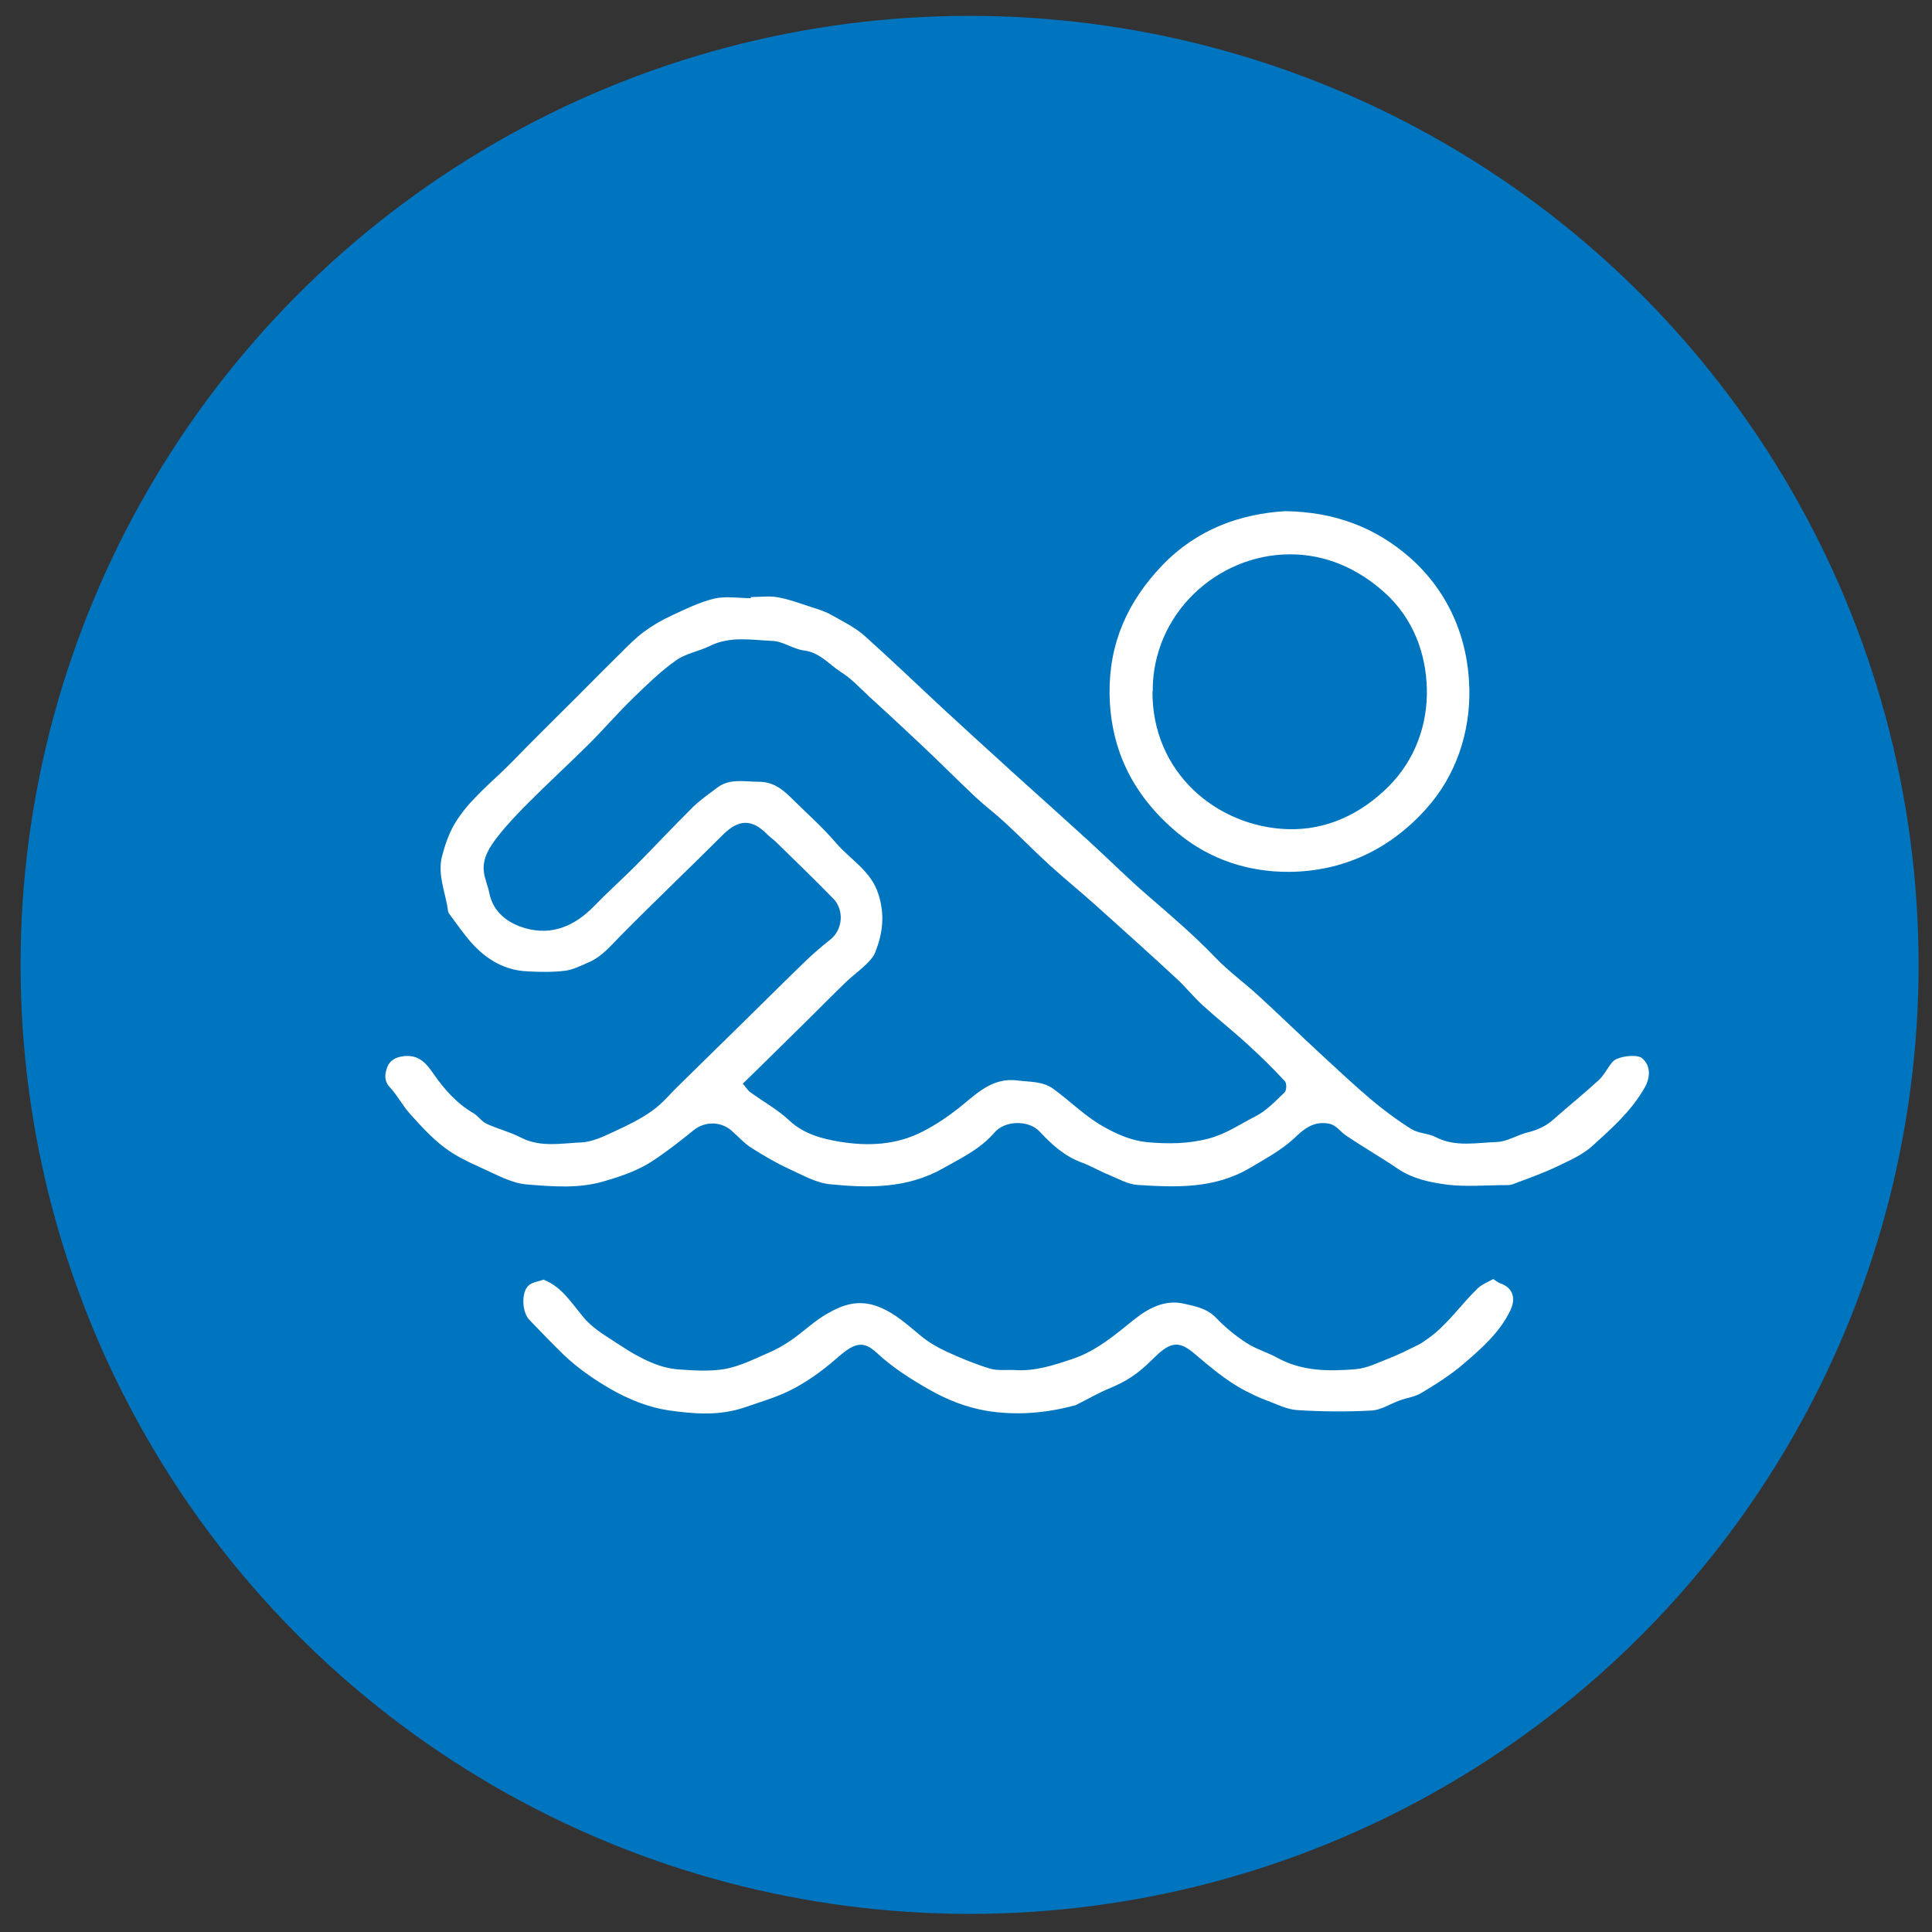<?xml version="1.0" encoding="UTF-8"?>
<svg id="Layer_1" data-name="Layer 1" xmlns="http://www.w3.org/2000/svg" version="1.1" viewBox="0 0 864 864">
  <rect x="0" y="0" width="864" height="864" fill="#333333" stroke="none"/>
  <defs>
    <style>
      .cls-1 {
        fill: #0075bf;
      }

      .cls-1, .cls-2 {
        stroke-width: 0px;
      }

      .cls-2 {
        fill: #fff;
      }
    </style>
  </defs>
  <g id="circles">
    <circle class="cls-1" cx="433.6" cy="431.5" r="424.4"/>
  </g>
  <g id="ICONS">
    <path class="cls-2" d="M335.9,267c4,0,8-.6,11.9.1,5.1.9,10.1,2.8,15.1,4.4,3,1,6.1,1.9,8.9,3.5,5.1,2.9,10.5,5.5,14.8,9.3,12.3,11,24.2,22.5,36.3,33.7,10,9.2,20.1,18.4,30.1,27.5,11.3,10.2,22.6,20.3,33.9,30.6,8.9,8.1,17.4,16.7,26.5,24.5,10.3,8.9,20.6,17.7,30,27.5,5.9,6.2,13,11.3,19.3,17.1,9.2,8.4,18.1,17.1,27.2,25.5,7.6,7,15.1,14.1,23,20.8,5.8,4.9,12,9.5,18.4,13.5,3.1,1.9,7.4,1.8,10.7,3.5,8.9,4.6,18.4,2.5,27.5,2.2,4.7-.2,9.3-3.3,14.1-4.4,4.5-1.1,8.2-3,11.5-6,6.5-5.8,13.4-11.3,19.8-17.2,2.5-2.3,4-5.6,6.2-8.2s11-3.6,13.2-1.7c3.9,3.2,3.9,8.5,1.2,13.2-5.9,10.4-14.7,18.2-23.3,26-4.6,4.2-10.8,6.8-16.6,9.6-6.2,2.9-12.7,5.2-19.1,7.6-1.1.4-2.4.4-3.6.4-8.5,0-17.2.8-25.6-.2-7.7-1-15.5-2.6-22.3-7.2-7.6-5.2-15.6-9.7-23.2-14.9-2.7-1.8-4.2-4.8-8.1-5.3-6.7-1-10.9,2.8-15,6.7-6,5.5-13,9.2-19.9,13.3-15.8,9.3-33,8.6-50.1,7.5-4.4-.3-8.7-2.8-13-4.6-4-1.6-7.8-3.9-11.9-5.4-7.7-2.8-13.5-8.1-18.9-13.9-4.9-5.2-15.4-5-20.1.4-6.3,7.4-14.8,11.4-23.1,16.1-16.1,9.1-33.3,8.8-50.5,7.1-6.2-.6-12.3-4.1-18.2-6.8-5.9-2.7-11.5-6-17-9.5-3.3-2.1-6-5.2-9-7.8-5-4.2-12-4-16.9,0-5.9,4.8-11.9,9.5-18.3,13.7s-13.6,6.7-21.1,8.9c-11.8,3.6-23.4,2.5-35,1.6-6.7-.5-13.3-4.2-19.7-7.1-6-2.7-12.1-5.5-17.2-9.4-5.6-4.2-10.5-9.6-15.2-14.8-3.4-3.7-5.7-8.3-9.1-12-2.9-3-2.4-6.3-1.3-9.2,1.1-2.9,3.7-4.5,7.5-4.9,6.9-.7,10.1,3.5,13.3,8.1,4.8,6.9,10.3,13.1,17.7,17.4,2.2,1.3,3.7,3.8,6,4.8,5,2.3,10.4,3.6,15.2,6.1,8.7,4.5,17.9,2.6,26.9,2.2,5-.2,10-2.6,14.7-4.8,5.9-2.7,11.9-5.6,17.2-9.4,4.6-3.2,8.2-7.8,12.3-11.7,8.9-8.7,17.7-17.4,26.6-26.1,9.6-9.4,19.1-18.9,28.7-28.2,3.8-3.7,7.8-7.2,12-10.5,5.7-4.5,6.3-13.3,1.3-18.4-8.4-8.6-17-16.9-25.6-25.3-1.2-1.2-2.6-2.1-3.8-3.3-7-7.1-12.9-6.9-20,.2-15.1,15.1-30.6,29.8-45.6,45-4.4,4.4-8.2,9.2-14,11.8-3.5,1.5-7.1,3.4-10.7,3.9-5.6.7-11.3.6-16.9.3-10.1-.4-18.3-5.2-24.9-12.5-3.7-4.1-6.8-8.7-10.1-13.1-.3-.4-.5-.8-.6-1.2-1-8.1-4.8-16-2.8-24.4,1.3-5,3-10.1,5.6-14.6,6.5-11,16.8-18.7,25.6-27.7,9.4-9.7,19-19.1,28.6-28.7s13.6-13.7,20.5-20.5c3.2-3.2,6.4-6.4,10-9.1,3.8-2.8,8-5.3,12.4-7.3,6.2-2.9,12.5-6,19.1-7.6,5.2-1.2,10.9-.2,16.4-.2v-.5ZM332.1,484.5c1.6,1.8,2.3,3.2,3.5,4,5.8,4.2,12.3,7.8,17.4,12.6,6.5,6.1,14.8,8.2,22.6,9.5,12.4,2,25.1,1.6,37.1-4.6,5.8-3,11-6.5,16.1-10.5,7.7-6.1,14.7-13.8,26.3-12.3,5.5.7,11.2.3,15.9,3.7,7.6,5.5,14.1,12.2,22.4,16.9,6.4,3.6,12.9,6.4,19.8,7,9,.8,18,.8,27.2-1.6,8-2.1,14.2-6.5,21.1-10,4.9-2.5,8.9-6.8,13-10.7.9-.9,1-4.2,0-5.1-5.2-5.6-10.7-11-16.4-16.2-6.5-6-13.5-11.5-20-17.4-4.3-3.9-8-8.6-12.3-12.5-12-11.1-24.2-22.1-36.4-33-6.6-5.9-13.5-11.5-20.1-17.5-6.7-6.1-13-12.6-19.6-18.7-4.3-4-9.1-7.6-13.4-11.6-8.2-7.7-16.2-15.8-24.4-23.5-7.7-7.3-15.4-14.4-23.2-21.5-4.1-3.8-8-8.1-12.7-11-5.3-3.4-9.3-8.7-16.4-9.6-4.9-.6-9.5-4.2-14.4-4.3-9.2-.4-18.6-2.2-27.6,2.2-5,2.5-11,3.4-15.4,6.6-6.9,4.9-13,10.9-19.1,16.8-6.8,6.6-13,13.8-19.7,20.5-8.9,8.8-18.1,17.3-27,26.2-4.9,4.9-9.7,9.9-13.9,15.3-3.5,4.5-6.9,9.6-6.1,15.8.4,3.2,1.8,6.2,2.4,9.3,1.8,8.9,8.5,13.6,16.1,15.8,11.9,3.4,22.2-1,30.8-9.9,6-6.2,12.4-11.9,18.5-18s16.9-17.6,25.5-26.1c3.3-3.3,7.3-6,11.1-8.9,5.6-4.2,12.1-2.6,18.4-2.6s10.3,3,14.3,6.9c6.9,6.8,14.2,13.3,20.5,20.6,6.4,7.5,15.6,12.3,18.9,23,2.9,9.3,1.8,17.4-1.5,25.8-.8,2.1-2.6,3.9-4.2,5.5-2.8,2.7-6,5-8.8,7.7-6,5.8-11.9,11.8-17.9,17.7-9.5,9.3-18.9,18.7-28.5,28v-.3Z"/>
    <path class="cls-2" d="M243.3,572.4c7.9,3,12.3,10.4,17.9,17,4.3,5.1,10.7,8.6,16.4,12.4,4.2,2.8,8.7,5.4,13.4,7.4,3.9,1.7,8.2,2.9,12.3,3.2,7,.5,14.2,1,21-.2,6.5-1.2,12.7-4.3,18.9-7,3.8-1.6,7.4-3.6,10.8-6,5.4-3.7,10.2-8.5,15.9-11.7,7-4,14-6.6,23-3.1,7.6,3,12.9,8.1,18.9,13,3.4,2.8,7.3,5.1,11.4,7,6.3,2.9,12.8,5.6,19.4,7.6,3.5,1.1,7.5.5,11.3.7,8.9.6,17.1-2.1,25.5-4.9,10.9-3.6,19.2-10.8,27.8-17.7,6.5-5.2,13.9-9,22.2-7.1,4.8,1.1,10.2,2,14.3,6.2,4.1,4.3,8.8,8.2,13.8,11.4,4.3,2.8,9.4,4.2,13.9,6.7,11,6,23,6,34.9,5,4.9-.4,9.7-2.8,14.3-4.6,4.7-1.8,9.2-4.1,13.7-6.3,1.6-.8,3.1-2,4.6-3,8.6-6.2,14.5-15.1,22-22.3,1.9-1.8,4.6-2.8,6.9-4.1,1.1.7,2,1.5,3.1,1.9,5.6,1.9,7.2,6.6,4.5,12.2-4.7,9.7-12.6,16.7-20.5,23.5-5.9,5.1-12.5,9.3-19.2,13.3-2.9,1.8-6.6,2.2-9.8,3.4-4.2,1.5-8.3,4.3-12.6,4.5-11,.6-22.2.5-33.2-.2-4.8-.3-9.4-2.8-14.1-4.5-3.1-1.1-6-2.6-9-4.1-8.7-4.5-16-10.9-23.5-17.2-7-5.8-11-4-18,3s-12,10-19.4,13.1c-4.8,2-9.3,4.6-13.9,6.9-.4.2-.8.5-1.2.6-13.1,3.6-26.7,4.7-39.9,2.5-8.8-1.5-17.4-4.8-25.6-9.5-8.4-4.8-16.3-9.8-23.4-16.4-6.7-6.2-10.6-4-18.7,3.1-5.7,4.9-11.6,9.2-18.3,12.8-7.1,3.8-14.6,5.9-22.1,8.5-11.4,3.9-23,2.9-34.1,1.3-8.7-1.3-17.6-4.8-25.8-9.5-7.8-4.5-14.9-9.5-21.3-15.6-5.1-5-10.1-10.2-15.1-15.4-3.3-3.4-3.7-12.5-.2-15.4,1.6-1.4,4.2-1.7,6.9-2.6v.2Z"/>
    <path class="cls-2" d="M574.7,228.6c22.5.3,40.5,7.5,55.4,20.4,17.6,15.3,26.5,36.3,27,59,.4,19.5-5.9,38.8-19.3,53.7-16.1,18-37,28-61.3,28.2-18.2.1-35.4-5.5-49.6-17.2-19.5-16.1-30.4-36.7-30.7-62.7-.2-22.6,8.2-41.1,23.5-57.1,15.7-16.4,35.2-23.1,55-24.3h0ZM515.4,309.1c-.3,36.4,28.8,60.6,60.3,61.7,17.4.6,32.9-6.7,45.4-19.2,11.8-11.9,17.3-27.5,17-43.3-.3-16.1-6.2-31.9-18.9-43.3-11.9-10.7-26.3-17.2-42.6-17.1-32.6.2-61.3,26.9-61.1,61.2h-.1Z"/>
  </g>
</svg>